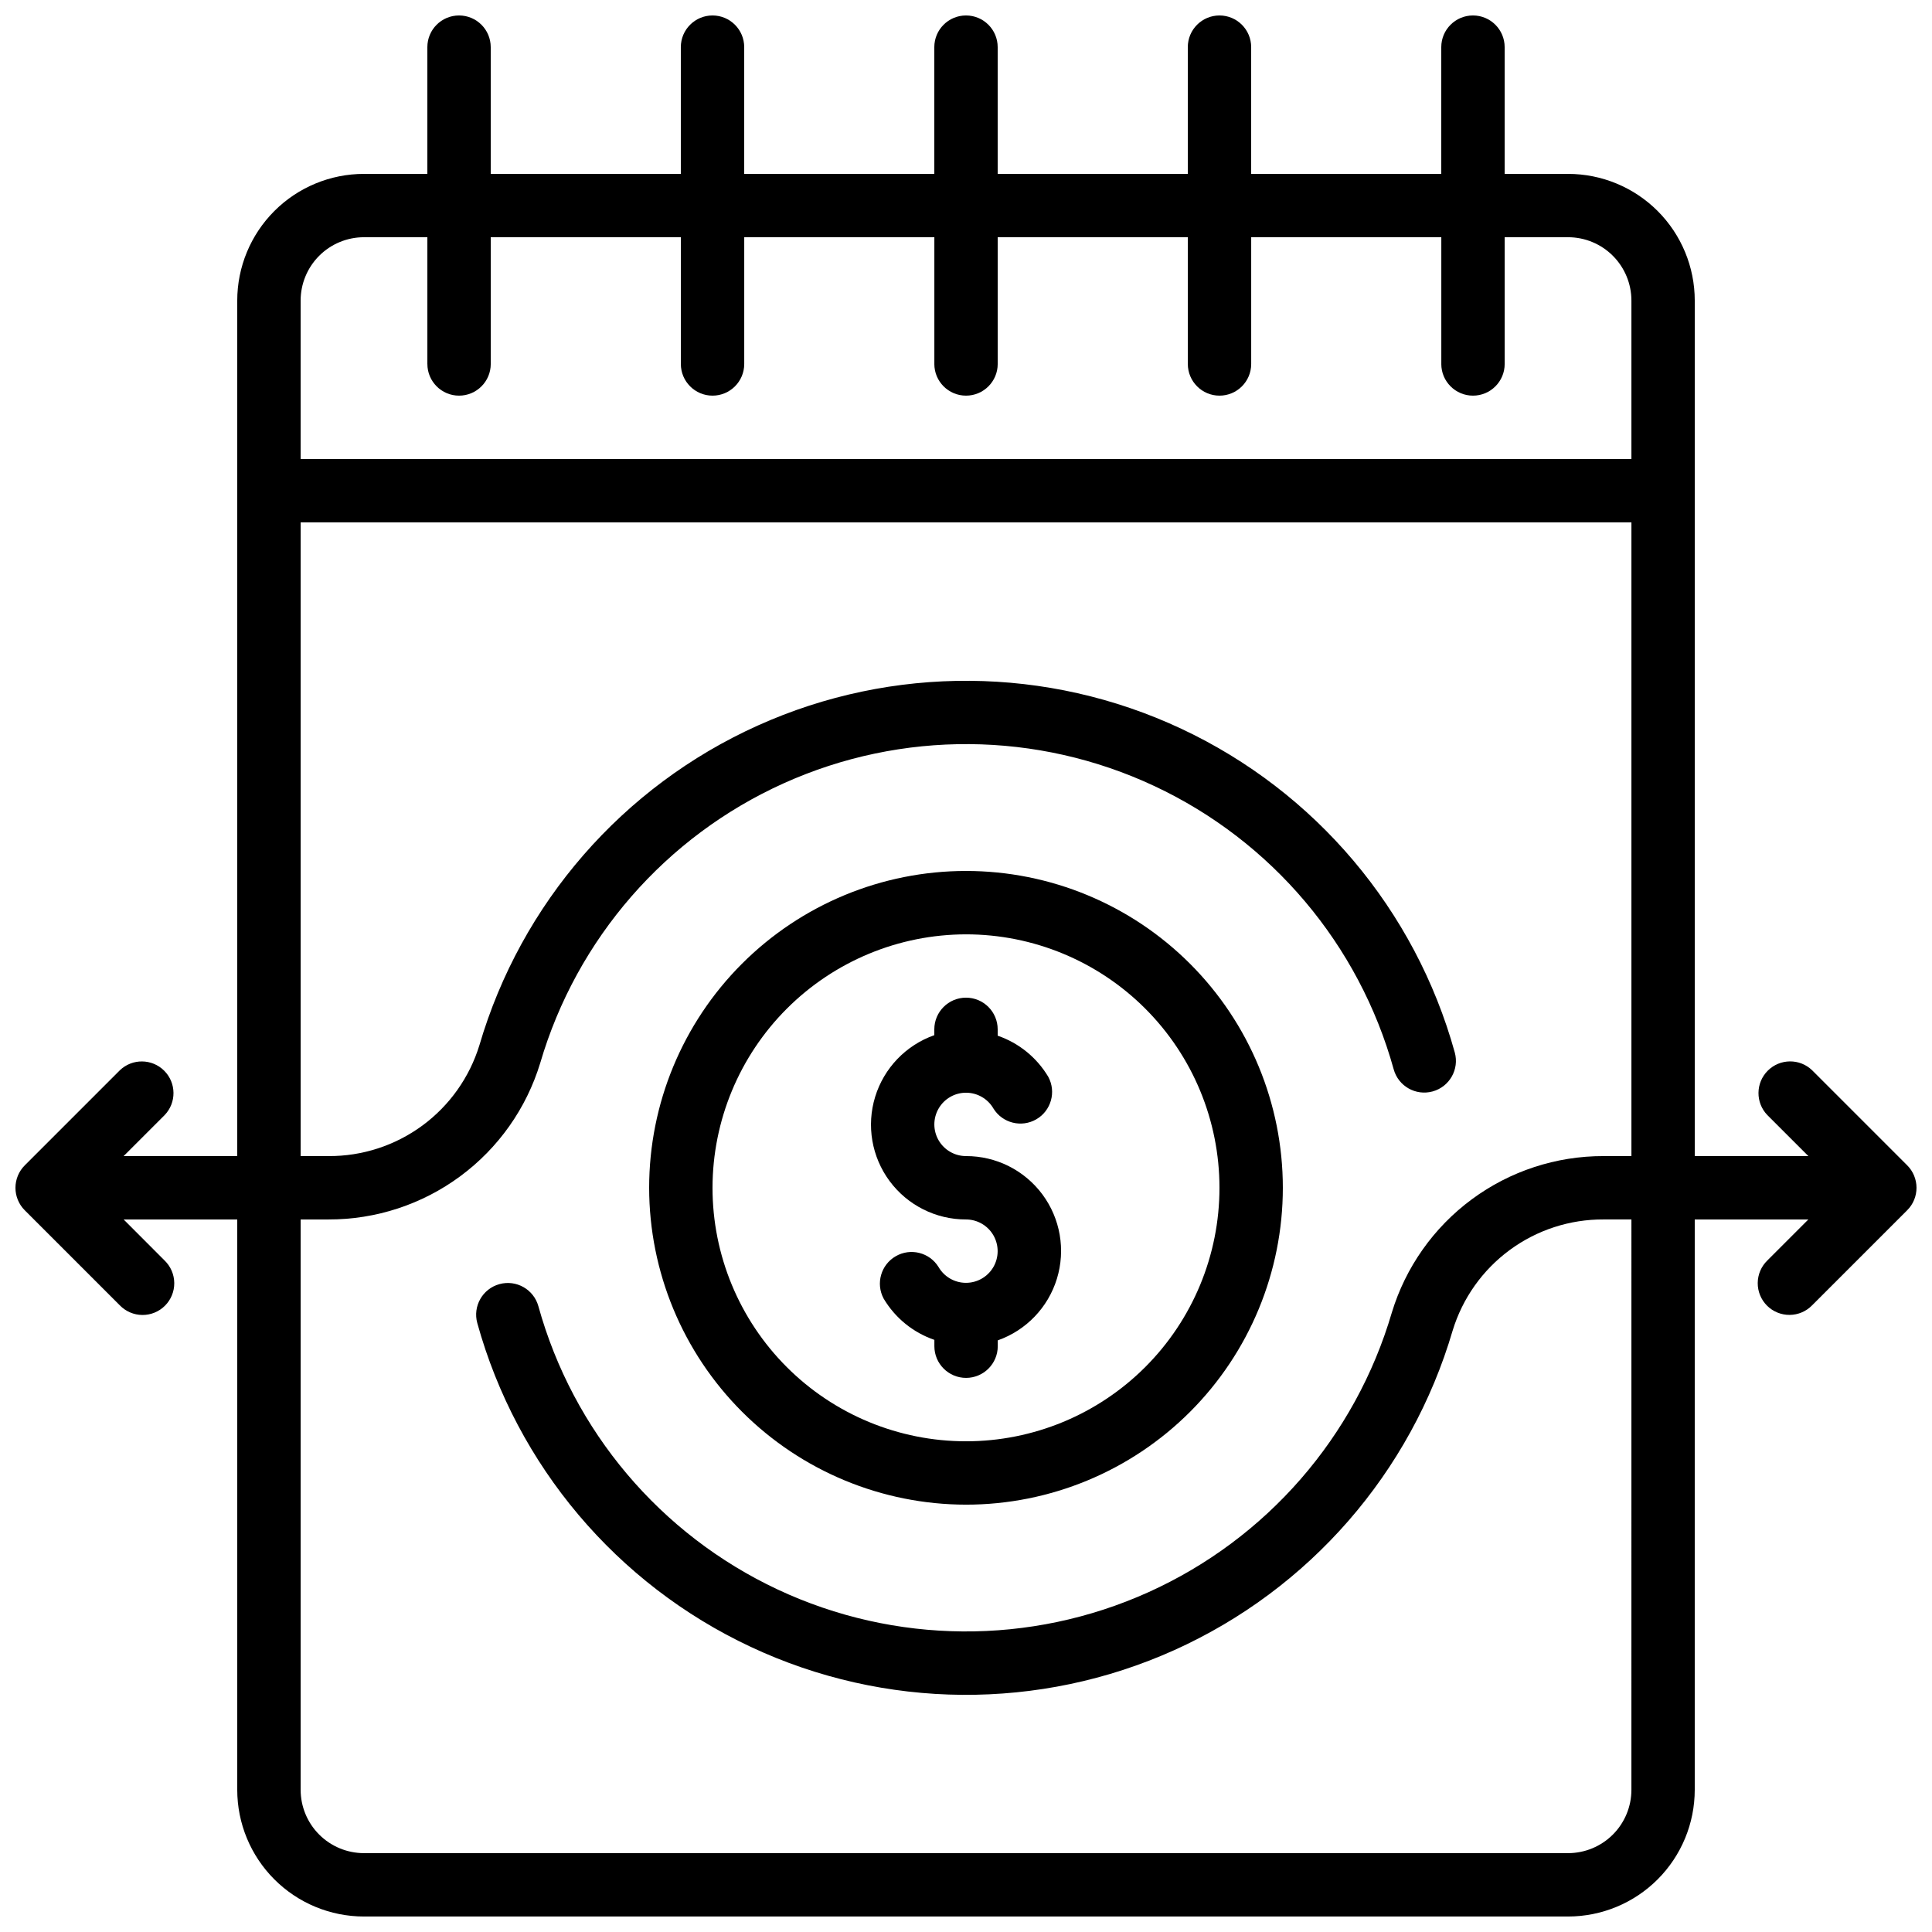 <?xml version="1.0" encoding="UTF-8"?>
<!-- Uploaded to: SVG Repo, www.svgrepo.com, Generator: SVG Repo Mixer Tools -->
<svg width="800px" height="800px" version="1.1" viewBox="144 144 512 512" xmlns="http://www.w3.org/2000/svg">
 <defs>
  <clipPath id="a">
   <path d="m148.09 148.09h503.81v503.81h-503.81z"/>
  </clipPath>
 </defs>
 <path d="m400 542.75c22.27 0 43.625-8.848 59.371-24.594 15.75-15.75 24.594-37.105 24.594-59.375 0-22.27-8.844-43.629-24.594-59.375-15.746-15.746-37.102-24.594-59.371-24.594s-43.629 8.848-59.375 24.594c-15.75 15.746-24.594 37.105-24.594 59.375 0.023 22.262 8.879 43.605 24.621 59.348 15.742 15.742 37.082 24.594 59.348 24.621zm0-151.14c17.812 0 34.902 7.078 47.5 19.676s19.672 29.684 19.672 47.5-7.074 34.902-19.672 47.5-29.688 19.672-47.5 19.672c-17.816 0-34.902-7.074-47.5-19.672s-19.676-29.684-19.676-47.5c0.02-17.812 7.102-34.887 19.695-47.48 12.594-12.59 29.668-19.676 47.48-19.695z"/>
 <path d="m400 467.17c2.996 0.004 5.766 1.605 7.266 4.203 1.496 2.602 1.496 5.801-0.004 8.398-1.504 2.594-4.273 4.195-7.273 4.191-3 0-5.769-1.598-7.269-4.195-2.387-3.859-7.41-5.125-11.34-2.856-3.934 2.273-5.348 7.254-3.195 11.25 3.043 5.117 7.805 8.984 13.434 10.918v1.68c0 4.637 3.762 8.395 8.398 8.395s8.398-3.758 8.398-8.395v-1.547c7.523-2.652 13.344-8.719 15.68-16.348 2.336-7.633 0.91-15.918-3.844-22.328-4.758-6.41-12.27-10.18-20.25-10.16-3-0.004-5.769-1.605-7.269-4.203-1.496-2.598-1.496-5.797 0.008-8.395 1.5-2.598 4.269-4.195 7.269-4.195s5.769 1.602 7.269 4.199c2.391 3.859 7.414 5.121 11.344 2.852 3.93-2.269 5.344-7.254 3.191-11.25-3.039-5.109-7.793-8.98-13.418-10.914v-1.68c0-4.637-3.758-8.398-8.395-8.398-4.641 0-8.398 3.762-8.398 8.398v1.547-0.004c-7.523 2.652-13.344 8.719-15.68 16.348-2.336 7.625-0.914 15.91 3.836 22.32s12.262 10.184 20.242 10.168z"/>
 <g clip-path="url(#a)">
  <path d="m651.26 455.57c-0.422-1.027-1.039-1.957-1.824-2.738l-25.191-25.191c-3.293-3.184-8.531-3.137-11.77 0.102-3.238 3.238-3.285 8.477-0.102 11.773l10.867 10.863h-30.113v-226.71c0-8.906-3.539-17.449-9.836-23.75-6.301-6.297-14.844-9.836-23.75-9.836h-16.793v-33.586c0-4.641-3.762-8.398-8.398-8.398-4.637 0-8.398 3.758-8.398 8.398v33.586h-50.379v-33.586c0-4.641-3.758-8.398-8.398-8.398-4.637 0-8.395 3.758-8.395 8.398v33.586h-50.383v-33.586c0-4.641-3.758-8.398-8.395-8.398-4.641 0-8.398 3.758-8.398 8.398v33.586h-50.379v-33.586c0-4.641-3.762-8.398-8.398-8.398s-8.398 3.758-8.398 8.398v33.586h-50.379v-33.586c0-4.641-3.762-8.398-8.398-8.398-4.637 0-8.395 3.758-8.395 8.398v33.586h-16.797c-8.906 0-17.449 3.539-23.746 9.836-6.301 6.301-9.84 14.844-9.84 23.75v226.71h-30.109l10.855-10.855c3.184-3.297 3.137-8.531-0.102-11.773-3.238-3.238-8.477-3.281-11.77-0.102l-25.191 25.191c-0.785 0.781-1.402 1.711-1.824 2.738-0.848 2.055-0.848 4.359 0 6.414 0.422 1.023 1.039 1.957 1.824 2.738l25.191 25.191c1.562 1.617 3.715 2.543 5.965 2.562 2.254 0.02 4.418-0.867 6.012-2.461 1.59-1.594 2.477-3.758 2.457-6.008-0.02-2.254-0.941-4.402-2.562-5.969l-10.855-10.875h30.109v151.14c0 8.906 3.539 17.449 9.84 23.75 6.297 6.297 14.84 9.836 23.746 9.836h319.08c8.906 0 17.449-3.539 23.75-9.836 6.297-6.301 9.836-14.844 9.836-23.75v-151.14h30.109l-10.855 10.855v0.004c-1.621 1.562-2.543 3.715-2.562 5.965-0.02 2.254 0.867 4.418 2.457 6.012 1.594 1.594 3.762 2.477 6.012 2.457 2.254-0.02 4.402-0.941 5.969-2.562l25.191-25.191h-0.004c0.785-0.781 1.406-1.711 1.824-2.734 0.844-2.055 0.84-4.356-0.008-6.406zm-427.59-231.91c0-4.453 1.77-8.723 4.918-11.875 3.152-3.148 7.422-4.918 11.875-4.918h16.793v33.586h0.004c0 4.641 3.758 8.398 8.395 8.398 4.637 0 8.398-3.758 8.398-8.398v-33.586h50.383v33.586h-0.004c0 4.641 3.762 8.398 8.398 8.398s8.398-3.758 8.398-8.398v-33.586h50.383v33.586h-0.004c0 4.641 3.758 8.398 8.398 8.398 4.637 0 8.395-3.758 8.395-8.398v-33.586h50.383v33.586c0 4.641 3.758 8.398 8.395 8.398 4.641 0 8.398-3.758 8.398-8.398v-33.586h50.383v33.586h-0.004c0 4.641 3.762 8.398 8.398 8.398 4.637 0 8.398-3.758 8.398-8.398v-33.586h16.793c4.453 0 8.727 1.77 11.875 4.918 3.148 3.152 4.918 7.422 4.918 11.875v41.984h-352.67zm352.67 394.65c0 4.453-1.77 8.727-4.918 11.875-3.148 3.148-7.422 4.918-11.875 4.918h-319.08c-4.453 0-8.723-1.77-11.875-4.918-3.148-3.148-4.918-7.422-4.918-11.875v-151.14h7.375c12.566 0.035 24.812-3.981 34.922-11.449 10.109-7.469 17.543-17.996 21.199-30.02 9.66-32.938 33.227-60.008 64.512-74.113 31.289-14.105 67.18-13.84 98.254 0.73 31.078 14.57 54.234 41.988 63.406 75.059 1.23 4.473 5.856 7.098 10.328 5.863 4.469-1.234 7.094-5.859 5.859-10.328-10.48-37.797-36.949-69.133-72.461-85.781-35.516-16.652-76.531-16.957-112.29-0.836-35.758 16.121-62.688 47.055-73.73 84.695-2.625 8.543-7.934 16.02-15.137 21.312-7.207 5.293-15.926 8.125-24.863 8.074h-7.375v-167.94h352.67v167.94h-7.371c-12.57-0.031-24.816 3.981-34.926 11.453-10.105 7.469-17.543 17.996-21.199 30.02-9.66 32.934-33.223 60.004-64.512 74.109-31.289 14.109-67.18 13.84-98.254-0.727-31.074-14.57-54.234-41.988-63.402-75.062-1.234-4.469-5.859-7.094-10.328-5.859-4.473 1.23-7.098 5.856-5.863 10.328 10.473 37.797 36.934 69.137 72.445 85.793 35.512 16.66 76.527 16.973 112.29 0.859 35.762-16.113 62.699-47.047 73.746-84.68 2.617-8.559 7.922-16.043 15.125-21.344 7.207-5.305 15.93-8.145 24.879-8.098h7.371z"/>
 </g>
</svg>